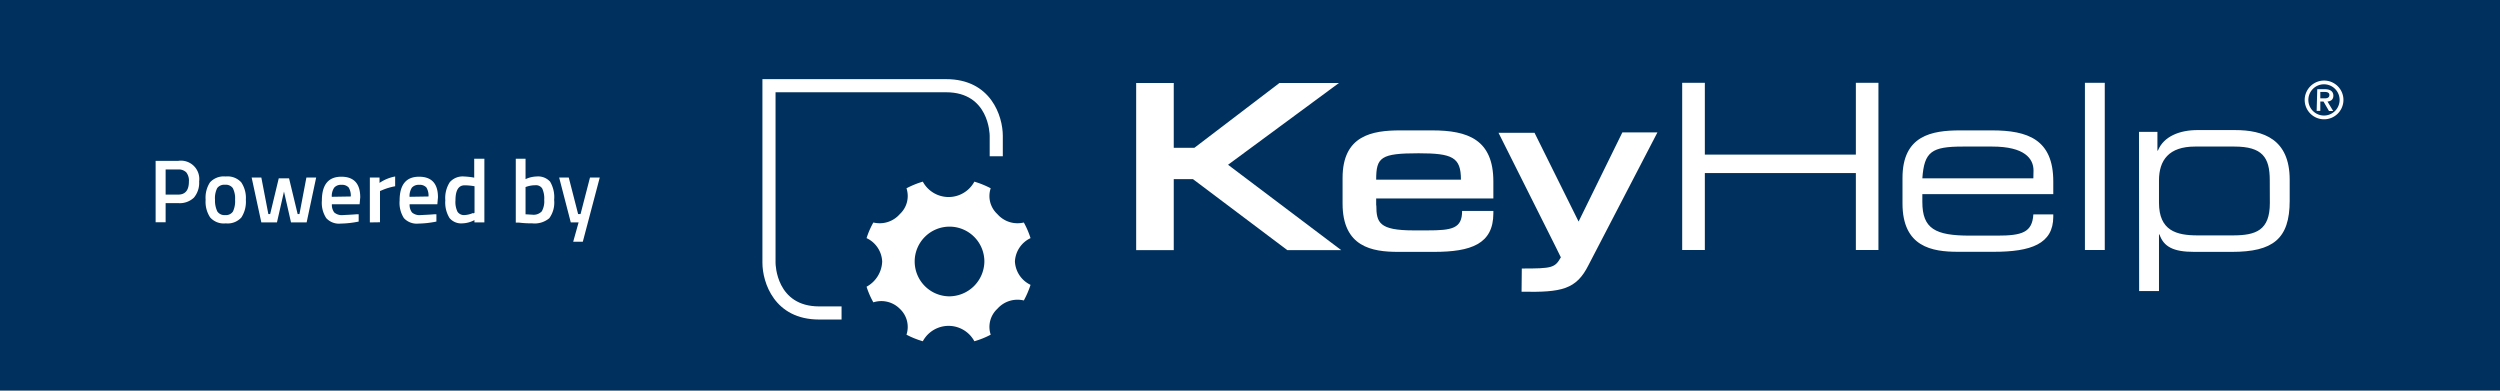 <?xml version="1.0" encoding="UTF-8"?> <svg xmlns="http://www.w3.org/2000/svg" xmlns:xlink="http://www.w3.org/1999/xlink" id="Ebene_1" data-name="Ebene 1" viewBox="0 0 320 50"><defs><style>.cls-1{fill:none;}.cls-2{fill:#00305d;}.cls-3{fill:#fff;}.cls-4{clip-path:url(#clip-path);}</style><clipPath id="clip-path"><rect class="cls-1" x="97.59" y="10.13" width="202.41" height="33.6"></rect></clipPath></defs><title>Zeichenfläche 1</title><rect class="cls-2" width="320" height="50"></rect><path class="cls-3" d="M22.81,26H21.2v2.45H19.92V20.59h2.89a2.35,2.35,0,0,1,2.68,2.64,2.93,2.93,0,0,1-.67,2.07A2.63,2.63,0,0,1,22.81,26ZM21.2,24.91h1.6q1.38,0,1.38-1.68a1.69,1.69,0,0,0-.34-1.17,1.36,1.36,0,0,0-1-.37H21.2Z"></path><path class="cls-3" d="M26.88,23.34a2.39,2.39,0,0,1,2-.75,2.37,2.37,0,0,1,2,.75,3.59,3.59,0,0,1,.59,2.24,3.69,3.69,0,0,1-.57,2.25,2.35,2.35,0,0,1-2,.76,2.32,2.32,0,0,1-2-.76,3.62,3.62,0,0,1-.58-2.25A3.59,3.59,0,0,1,26.88,23.34Zm.94,3.73a1.09,1.09,0,0,0,1,.46,1.07,1.07,0,0,0,1-.46,3.07,3.07,0,0,0,.27-1.5,2.88,2.88,0,0,0-.29-1.49,1.1,1.1,0,0,0-1-.43,1.12,1.12,0,0,0-1,.43,2.9,2.9,0,0,0-.28,1.49A3.22,3.22,0,0,0,27.82,27.07Z"></path><path class="cls-3" d="M32.21,22.72h1.24l.9,4.68h.23l1.1-4.57H37l1.1,4.57h.23l.89-4.68h1.25l-1.22,5.75h-2l-.9-3.95-.9,3.95h-2Z"></path><path class="cls-3" d="M45.59,27.43l.32,0,0,.93a12.27,12.27,0,0,1-2.32.26,2.19,2.19,0,0,1-1.83-.7,3.55,3.55,0,0,1-.56-2.24q0-3.06,2.49-3.06c1.61,0,2.42.88,2.42,2.63l-.08.9H42.48a1.6,1.6,0,0,0,.31,1.05,1.5,1.5,0,0,0,1.12.33C44.45,27.5,45,27.48,45.59,27.43Zm-.69-2.28A2,2,0,0,0,44.63,24a1.13,1.13,0,0,0-.92-.34,1.12,1.12,0,0,0-.93.36,1.88,1.88,0,0,0-.31,1.17Z"></path><path class="cls-3" d="M47.34,28.47V22.72h1.24v.69a5.26,5.26,0,0,1,2-.82v1.25a7.89,7.89,0,0,0-1.69.51l-.25.1v4Z"></path><path class="cls-3" d="M55.54,27.43l.32,0,0,.93a12.35,12.35,0,0,1-2.32.26,2.22,2.22,0,0,1-1.84-.7,3.62,3.62,0,0,1-.55-2.24q0-3.06,2.49-3.06c1.61,0,2.42.88,2.42,2.63l-.08.9H52.43a1.6,1.6,0,0,0,.31,1.05,1.48,1.48,0,0,0,1.12.33C54.4,27.5,55,27.48,55.54,27.43Zm-.69-2.28A2,2,0,0,0,54.58,24a1.13,1.13,0,0,0-.92-.34,1.15,1.15,0,0,0-.94.36,2,2,0,0,0-.3,1.17Z"></path><path class="cls-3" d="M62,20.32v8.15H60.73v-.3a3.47,3.47,0,0,1-1.54.42,1.94,1.94,0,0,1-1.65-.68A3.78,3.78,0,0,1,57,25.64a3.73,3.73,0,0,1,.58-2.33,2.19,2.19,0,0,1,1.81-.72,8.9,8.9,0,0,1,1.31.15V20.32Zm-1.45,7,.19-.08v-3.4a7.42,7.42,0,0,0-1.27-.12c-.78,0-1.17.64-1.17,1.93a2.84,2.84,0,0,0,.27,1.47,1,1,0,0,0,.86.41A3.05,3.05,0,0,0,60.53,27.27Z"></path><path class="cls-3" d="M68.7,22.59a2.06,2.06,0,0,1,1.71.66,3.88,3.88,0,0,1,.52,2.34,3.38,3.38,0,0,1-.62,2.34,2.91,2.91,0,0,1-2.18.66c-.36,0-.93,0-1.72-.1l-.39,0V20.32h1.25v2.61A3.57,3.57,0,0,1,68.7,22.59Zm-.57,4.89a1.43,1.43,0,0,0,1.22-.43,2.59,2.59,0,0,0,.31-1.47,3,3,0,0,0-.26-1.46.94.94,0,0,0-.85-.41,3.55,3.55,0,0,0-1.1.17l-.18.06v3.49Z"></path><path class="cls-3" d="M71.57,22.72H72.8L74,27.4h.31l1.21-4.68h1.25L74.6,30.94H73.37l.69-2.47h-1Z"></path><g class="cls-4"><path class="cls-3" d="M273.81,37.26h2.54V30h.06c.53,1.56,1.74,2.24,4.43,2.24h4.85c5.23,0,7.39-1.65,7.39-6.53V23c0-5.2-3.37-6.35-7-6.35h-4.81c-2.25,0-4.32.79-5.06,2.63h-.06v-2.4h-2.36ZM290.54,26c0,3.48-1.78,4.13-4.73,4.13h-4.52c-2.69,0-4.94-.59-4.94-4.19V23.1c0-2.6,1.27-4.34,4.61-4.34H286c3.58,0,4.53,1.38,4.53,4.31Zm-23.67,6h2.54V10.6h-2.54Zm-23.35-5.95c0,5.56,3.78,6.18,7.09,6.18h4.61c4.73,0,7.6-1,7.6-4.49v-.3h-2.55c-.14,2.31-1.44,2.72-4.64,2.72h-3.48c-4.44,0-6.09-.88-6.09-4.31v-1h16.76V23.22c0-5.38-3.28-6.53-7.84-6.53h-4.07c-3.61,0-7.39.62-7.39,6.08Zm16.75-3.22H246.06c.24-3.42,1.18-4.07,5.2-4.07H255c4.14,0,5.29,1.53,5.29,3.07ZM215.32,32h2.9V22.15h19.33V32h2.89V10.6h-2.89v9.19H218.22V10.6h-2.9Z"></path></g><polygon class="cls-3" points="145.43 32.02 150.24 32.02 150.24 22.93 152.7 22.93 164.78 32.02 171.68 32.02 157.19 21.09 171.39 10.62 163.77 10.62 152.88 18.92 150.24 18.92 150.24 10.62 145.43 10.62 145.43 32.02"></polygon><g class="cls-4"><path class="cls-3" d="M194.76,37.34c5.14.1,7-.29,8.56-3.39l8.83-17h-4.49l-5.6,11.41L196.42,17h-4.61l7.25,14.46.73,1.48c-.77,1.35-1.12,1.43-5,1.43Z"></path><path class="cls-3" d="M176.15,23c0-2.87.58-3.38,5.43-3.38,4.34,0,5.42.51,5.42,3.38Zm0,3.34v-.94h15V23.23c0-5.38-3.28-6.54-7.83-6.54h-4.08c-3.6,0-7.39.63-7.39,6.09v3.28c0,5.56,3.79,6.18,7.1,6.18h4.61c4.72,0,7.59-1,7.59-4.93V27h-4c0,2.25-1.27,2.49-4.46,2.49h-1.74c-4.43,0-4.78-1-4.78-3.22"></path><path class="cls-3" d="M121.46,37.93A4.46,4.46,0,1,1,126,33.48a4.51,4.51,0,0,1-4.56,4.45m8.47-4.45a3.49,3.49,0,0,1,2-3,11.14,11.14,0,0,0-.86-2,3.42,3.42,0,0,1-3.39-1.08,3.13,3.13,0,0,1-.85-3.3,11.59,11.59,0,0,0-2.09-.85,3.75,3.75,0,0,1-6.6,0,11.59,11.59,0,0,0-2.09.85,3.15,3.15,0,0,1-.85,3.3,3.42,3.42,0,0,1-3.39,1.08,10.52,10.52,0,0,0-.87,2,3.47,3.47,0,0,1,2,3,3.83,3.83,0,0,1-2,3.22,10.52,10.52,0,0,0,.87,2,3.33,3.33,0,0,1,3.39.83,3.17,3.17,0,0,1,.85,3.31,10.87,10.87,0,0,0,2.09.84,3.75,3.75,0,0,1,6.6,0,10.87,10.87,0,0,0,2.09-.84,3.15,3.15,0,0,1,.85-3.31,3.44,3.44,0,0,1,3.39-1.07,11.44,11.44,0,0,0,.86-2,3.5,3.5,0,0,1-2-3"></path><path class="cls-3" d="M104.85,39.22c-5.48,0-5.58-5.36-5.58-5.59V11.81H121.1c5.49,0,5.58,5.35,5.58,5.58V20h1.68V17.39c0-2.51-1.51-7.26-7.26-7.26H97.59v23.5c0,2.52,1.52,7.27,7.26,7.27h2.87V39.22Z"></path><path class="cls-3" d="M297,12.59v-.82h.57c.27,0,.59.06.59.39s-.27.43-.6.43Zm-.47,1.6H297V13h.41l.7,1.21h.54L297.92,13c.43-.05.75-.25.75-.76s-.37-.82-1.06-.82h-1Zm-1.06-1.4a2,2,0,1,1,2,2,2,2,0,0,1-2-2m-.47,0a2.48,2.48,0,1,0,2.48-2.48A2.49,2.49,0,0,0,295,12.79"></path></g></svg> 